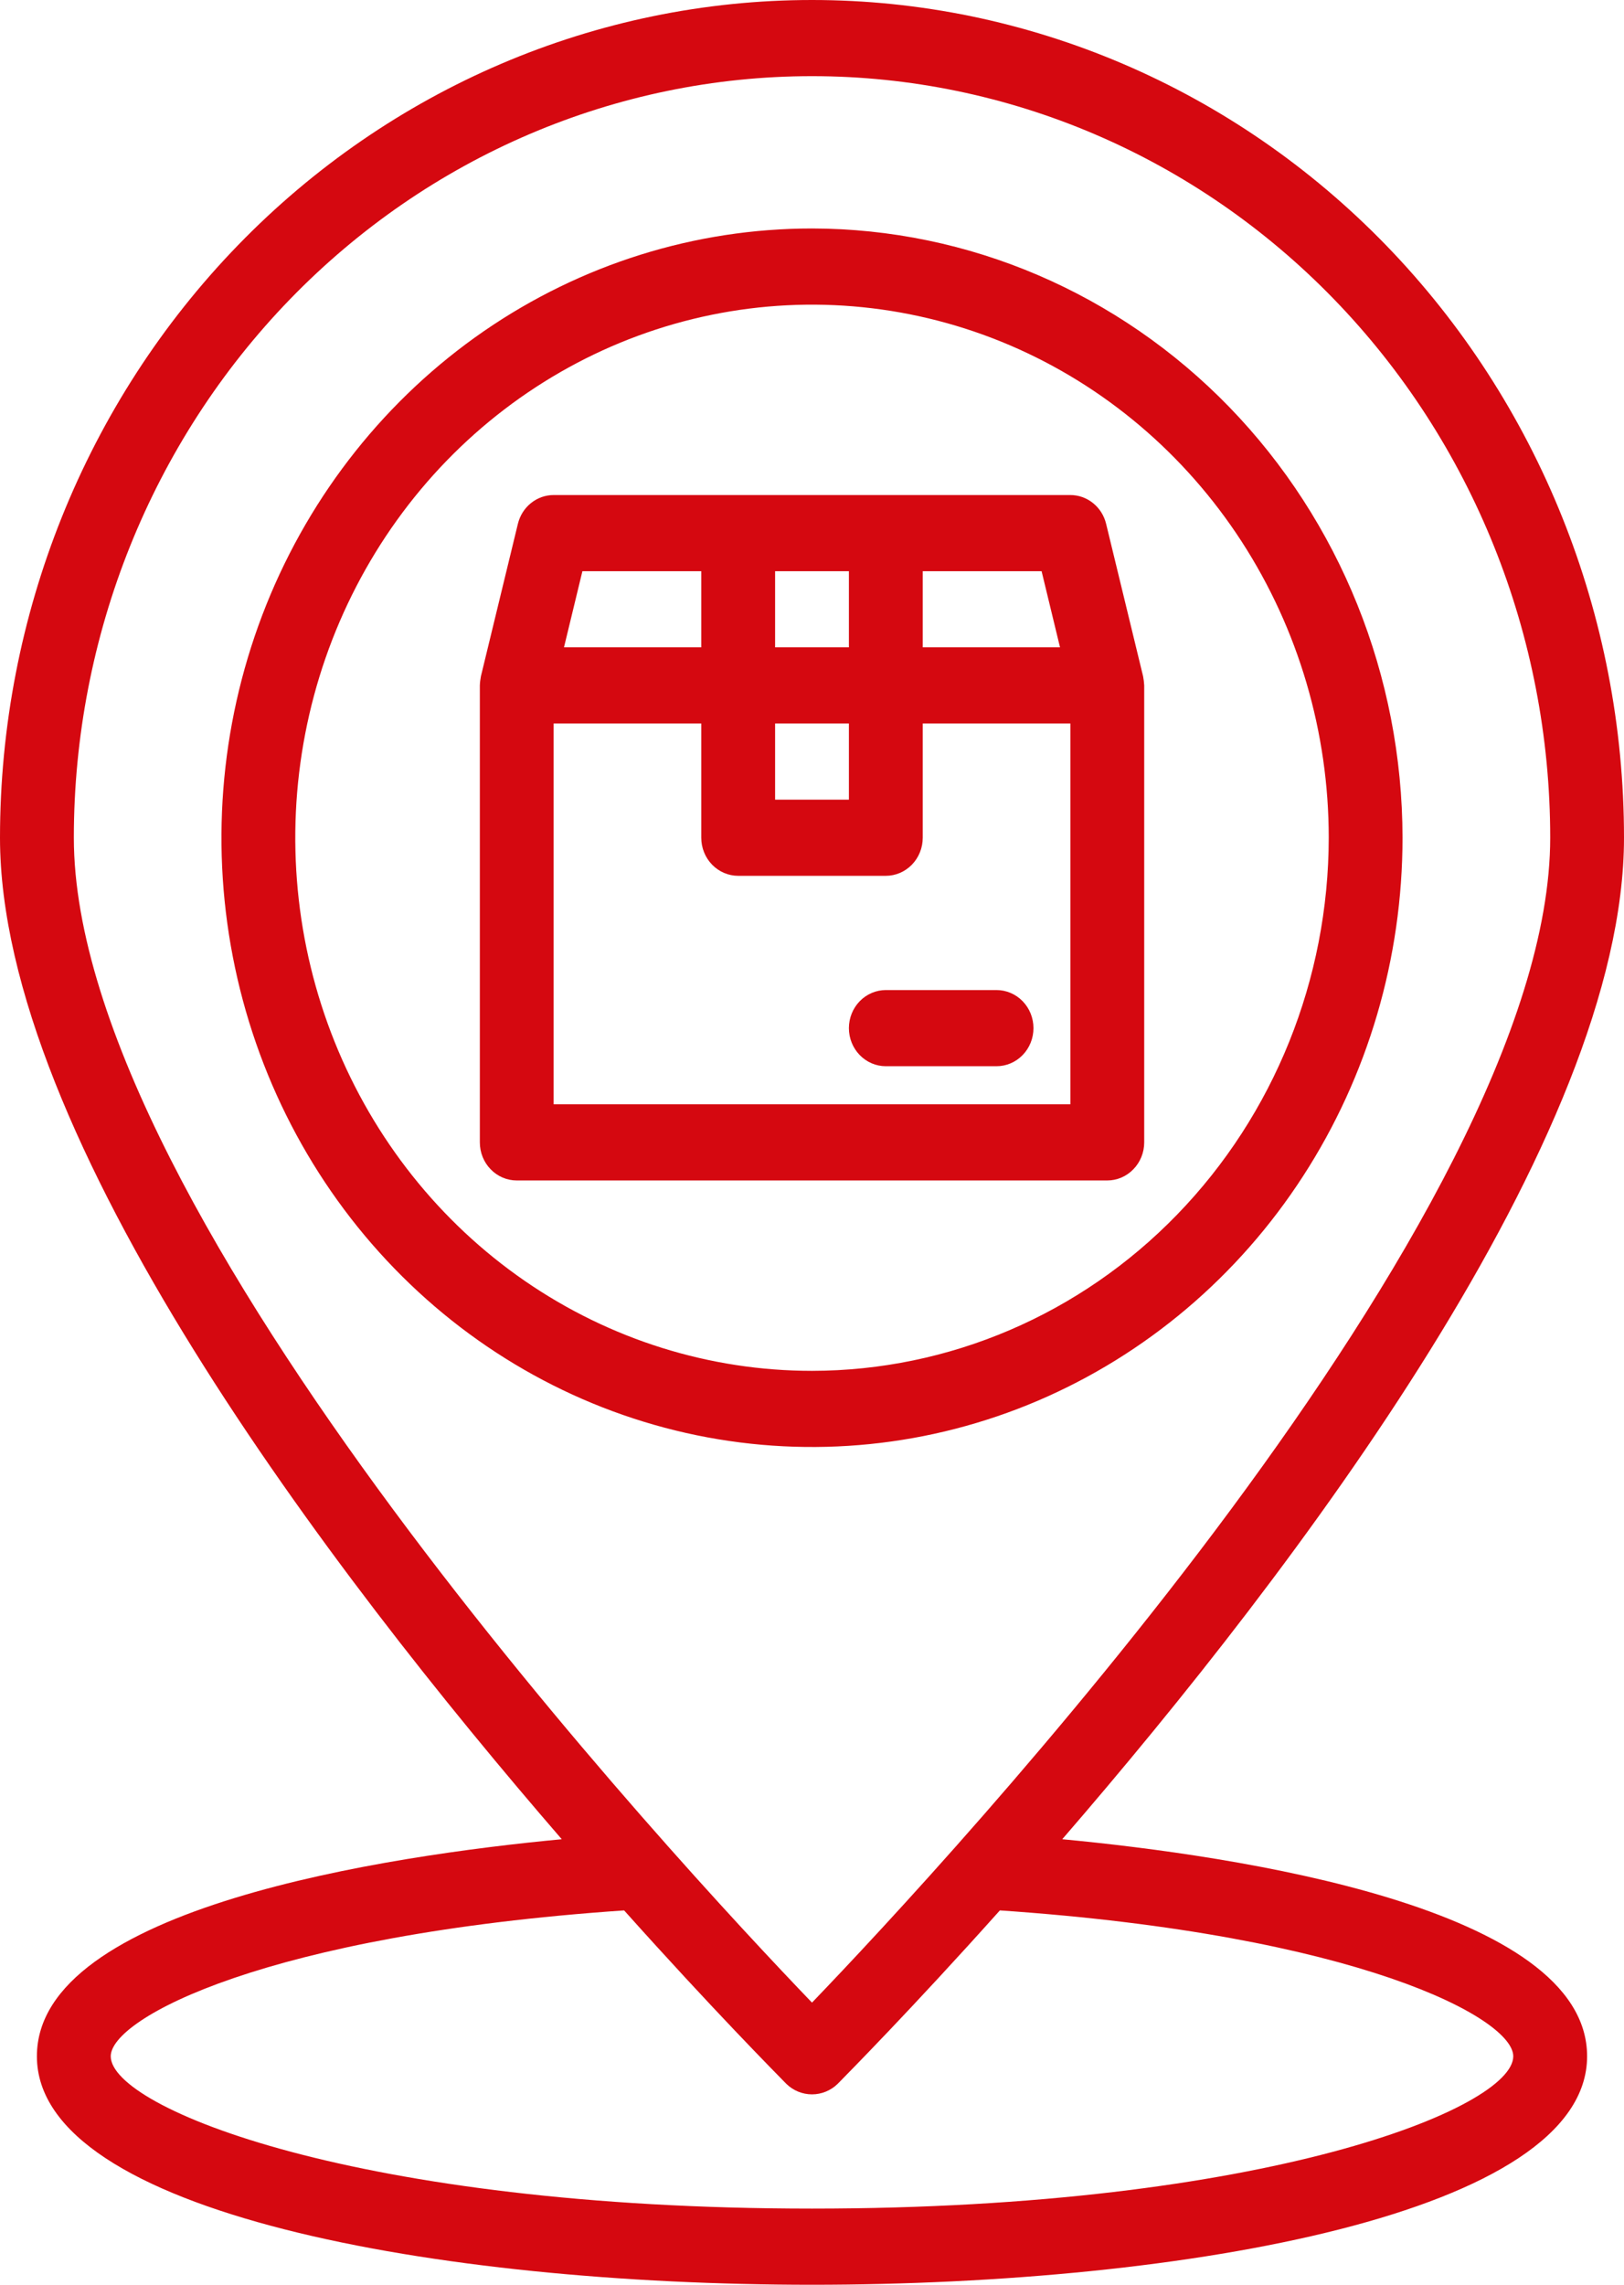 <svg width="32" height="45" viewBox="0 0 32 45" fill="none" xmlns="http://www.w3.org/2000/svg">
<path d="M16 4.5C13.698 4.5 11.449 5.204 9.535 6.522C7.622 7.841 6.13 9.715 5.249 11.908C4.369 14.101 4.138 16.513 4.587 18.841C5.036 21.169 6.144 23.307 7.772 24.985C9.399 26.663 11.473 27.806 13.73 28.269C15.987 28.732 18.327 28.495 20.453 27.587C22.579 26.678 24.397 25.14 25.675 23.167C26.954 21.194 27.636 18.873 27.636 16.5C27.632 13.319 26.405 10.269 24.224 8.019C22.042 5.77 19.085 4.504 16 4.5ZM16 27C13.986 27 12.018 26.384 10.343 25.23C8.669 24.077 7.364 22.437 6.593 20.518C5.823 18.6 5.621 16.488 6.014 14.452C6.407 12.415 7.376 10.544 8.8 9.075C10.224 7.607 12.039 6.607 14.014 6.202C15.989 5.797 18.036 6.005 19.896 6.799C21.757 7.594 23.347 8.94 24.466 10.666C25.585 12.393 26.182 14.423 26.182 16.5C26.179 19.284 25.105 21.953 23.196 23.921C21.288 25.89 18.7 26.997 16 27Z" fill="#D50810"/>
<path d="M20.931 36.225C25.52 30.922 32 22.387 32 16.5C32 12.124 30.314 7.927 27.314 4.833C24.313 1.738 20.244 0 16 0C11.757 0 7.687 1.738 4.686 4.833C1.686 7.927 0 12.124 0 16.5C0 22.387 6.48 30.922 11.069 36.225C7.658 36.547 0.727 37.568 0.727 40.5C0.727 43.59 8.647 45 16 45C23.353 45 31.273 43.59 31.273 40.5C31.273 37.568 24.342 36.547 20.931 36.225ZM1.455 16.5C1.455 12.522 2.987 8.706 5.715 5.893C8.443 3.08 12.142 1.5 16 1.5C19.858 1.5 23.557 3.08 26.285 5.893C29.013 8.706 30.546 12.522 30.546 16.5C30.546 23.91 18.625 36.712 16 39.443C13.374 36.712 1.455 23.91 1.455 16.5ZM16 43.5C7.062 43.5 2.182 41.52 2.182 40.5C2.182 39.75 5.251 38.108 12.298 37.627C14.044 39.578 15.316 40.86 15.491 41.04C15.628 41.175 15.81 41.25 16 41.25C16.189 41.25 16.372 41.175 16.509 41.04C16.684 40.86 17.956 39.578 19.702 37.627C26.749 38.108 29.818 39.75 29.818 40.5C29.818 41.52 24.938 43.5 16 43.5Z" fill="#D50810"/>
<path d="M22.524 13.32L21.796 10.32C21.757 10.157 21.667 10.013 21.539 9.91C21.411 9.806 21.253 9.75 21.091 9.75H10.909C10.747 9.75 10.589 9.806 10.461 9.91C10.333 10.013 10.243 10.157 10.204 10.32L9.476 13.32C9.465 13.379 9.457 13.44 9.455 13.5V22.5C9.455 22.699 9.531 22.89 9.668 23.03C9.804 23.171 9.989 23.25 10.182 23.25H21.818C22.011 23.25 22.196 23.171 22.332 23.03C22.469 22.89 22.546 22.699 22.546 22.5V13.5C22.543 13.44 22.535 13.379 22.524 13.32ZM18.182 11.25H20.524L20.887 12.75H18.182V11.25ZM15.273 11.25H16.727V12.75H15.273V11.25ZM15.273 14.25H16.727V15.75H15.273V14.25ZM11.476 11.25H13.818V12.75H11.113L11.476 11.25ZM21.091 21.75H10.909V14.25H13.818V16.5C13.818 16.699 13.895 16.89 14.031 17.03C14.168 17.171 14.353 17.25 14.546 17.25H17.454C17.647 17.25 17.832 17.171 17.969 17.03C18.105 16.89 18.182 16.699 18.182 16.5V14.25H21.091V21.75Z" fill="#D50810"/>
<path d="M17.454 19.5C17.262 19.5 17.077 19.579 16.94 19.72C16.804 19.86 16.727 20.051 16.727 20.25C16.727 20.449 16.804 20.64 16.94 20.78C17.077 20.921 17.262 21 17.454 21H19.636C19.829 21 20.014 20.921 20.151 20.78C20.287 20.64 20.364 20.449 20.364 20.25C20.364 20.051 20.287 19.86 20.151 19.72C20.014 19.579 19.829 19.5 19.636 19.5H17.454Z" fill="#D50810"/>
</svg>
